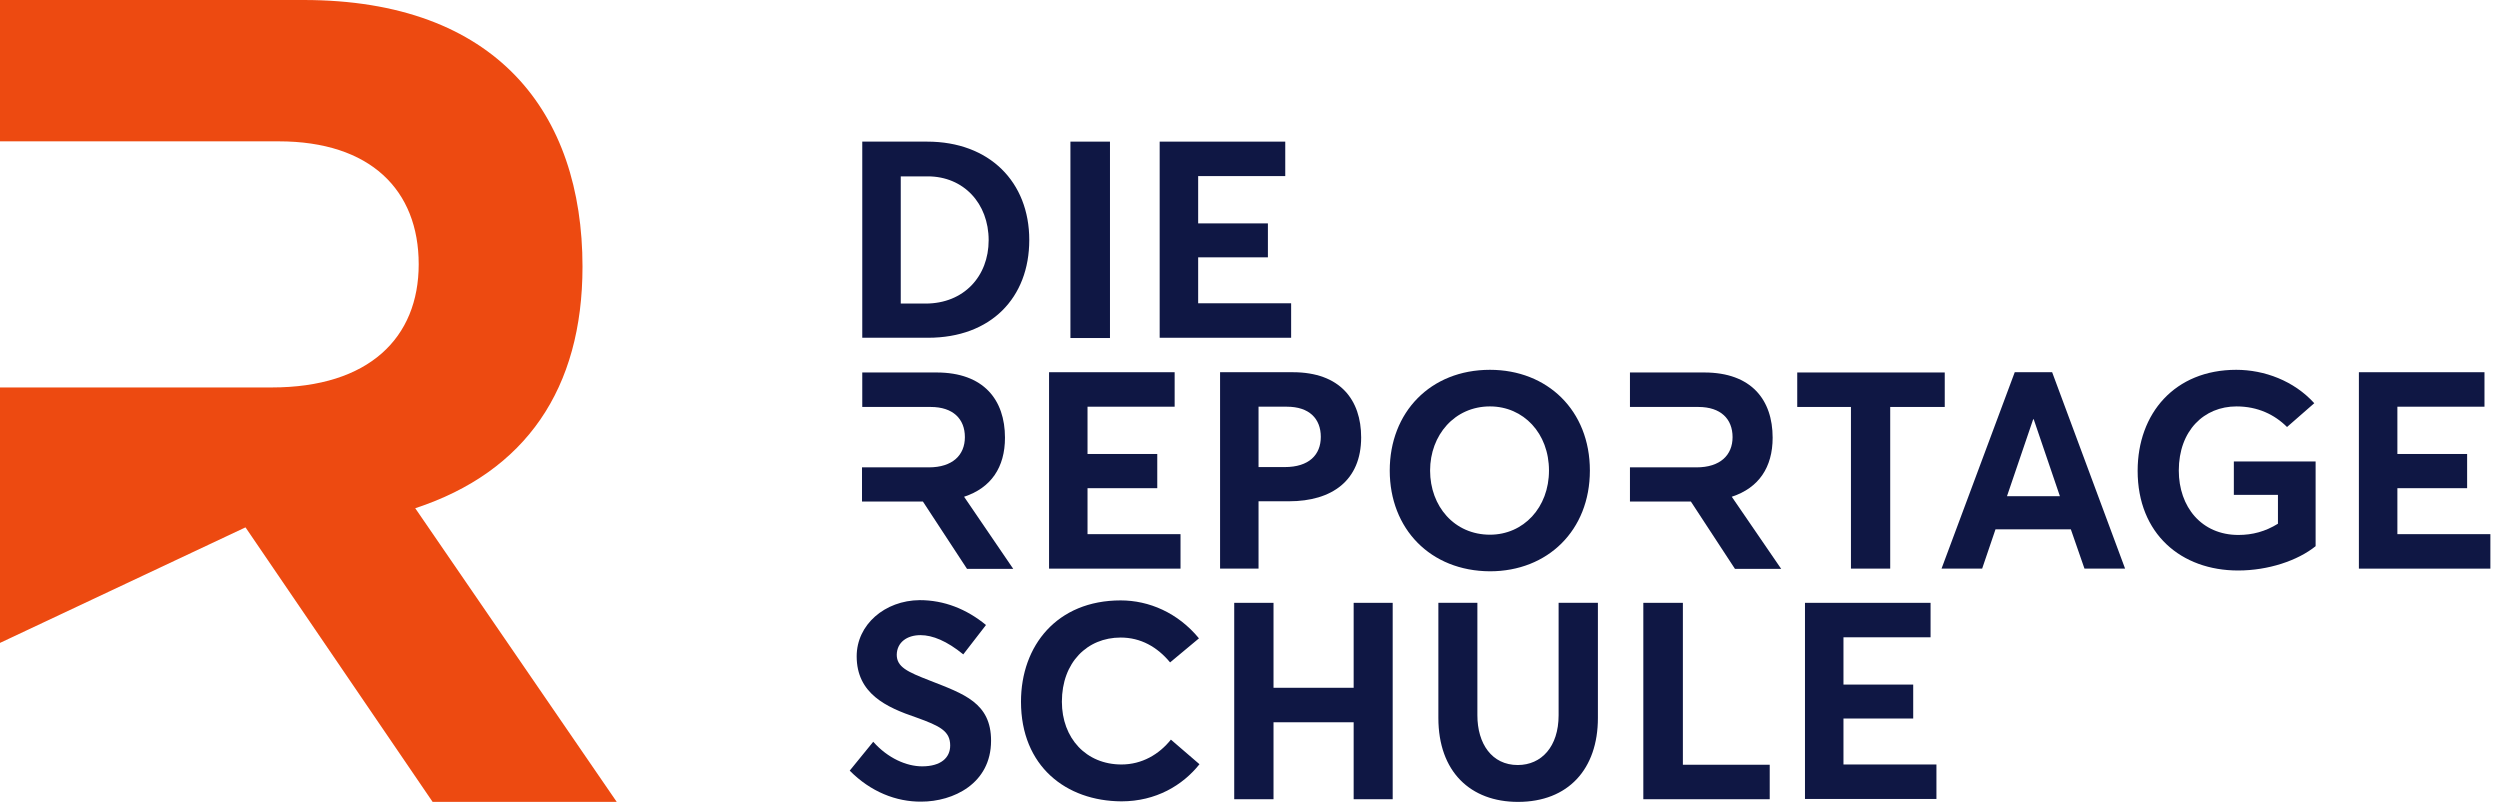 <svg width="106" height="34" viewBox="0 0 106 34" fill="none" xmlns="http://www.w3.org/2000/svg">
<path d="M17.606 21.549C22.297 20.008 24.698 16.473 24.698 11.307C24.698 4.792 21.062 0 12.87 0H0V5.993H6.65H11.817C15.703 5.993 17.753 8.055 17.753 11.205C17.753 14.321 15.646 16.428 11.522 16.428H6.639H0V21.9V22.342V27.259L10.4 22.364H10.412L18.343 34H26.149L17.606 21.549Z" fill="#ED4A11"/>
<path d="M73.427 21.062C74.571 20.688 75.16 19.815 75.16 18.558C75.16 16.96 74.265 15.793 72.26 15.793H69.11V17.255H70.742H72.011C72.962 17.255 73.461 17.765 73.461 18.535C73.461 19.294 72.94 19.816 71.931 19.816H70.731H69.11V21.266H71.694L73.563 24.121H75.523L73.427 21.062Z" fill="#0F1744"/>
<path d="M36.56 6.005H39.313C41.953 6.005 43.641 7.716 43.641 10.174C43.641 12.621 42.021 14.321 39.347 14.321H36.56V6.005ZM39.246 12.871C40.866 12.871 41.919 11.715 41.919 10.185C41.919 8.622 40.854 7.478 39.336 7.478H38.192V12.871H39.246Z" fill="#0F1744"/>
<path d="M45.386 6.005H47.063V14.332H45.386V6.005Z" fill="#0F1744"/>
<path d="M49.17 6.005H54.495V7.466H50.802V9.472H53.759V10.911H50.802V12.859H54.744V14.321H49.17V6.005Z" fill="#0F1744"/>
<path d="M44.48 15.782H49.805V17.244H46.111V19.249H49.068V20.699H46.111V22.648H50.054V24.11H44.48V15.782Z" fill="#0F1744"/>
<path d="M51.731 15.782H54.812C56.829 15.782 57.713 16.96 57.713 18.547C57.713 20.371 56.478 21.254 54.654 21.254H53.362V24.11H51.731V15.782ZM54.473 19.804C55.504 19.804 56.002 19.283 56.002 18.524C56.002 17.754 55.515 17.244 54.563 17.244H53.362V19.804H54.473Z" fill="#0F1744"/>
<path d="M58.925 19.951C58.925 17.482 60.647 15.68 63.174 15.68C65.609 15.68 67.411 17.402 67.411 19.951C67.411 22.489 65.621 24.223 63.174 24.223C60.647 24.211 58.925 22.421 58.925 19.951ZM65.677 19.951C65.677 18.377 64.601 17.232 63.174 17.232C61.678 17.232 60.636 18.445 60.636 19.951C60.636 21.47 61.667 22.671 63.174 22.671C64.601 22.671 65.677 21.515 65.677 19.951Z" fill="#0F1744"/>
<path d="M78.48 17.255H76.203V15.793H82.457V17.255H80.145V24.109H78.48V17.255Z" fill="#0F1744"/>
<path d="M85.425 15.782H87.011L90.104 24.11H88.382L87.804 22.444H84.609L84.043 24.11H82.321L85.425 15.782ZM87.34 21.039L86.229 17.776H86.207L85.096 21.039H87.34Z" fill="#0F1744"/>
<path d="M90.636 19.963C90.636 17.527 92.211 15.68 94.817 15.68C96.007 15.68 97.264 16.145 98.125 17.096L96.97 18.105C96.448 17.584 95.735 17.232 94.828 17.232C93.457 17.232 92.381 18.252 92.381 19.951C92.381 21.492 93.344 22.682 94.908 22.682C95.508 22.682 96.052 22.535 96.585 22.206V20.982H94.715V19.566H98.182V23.158C97.423 23.77 96.177 24.189 94.896 24.189C92.483 24.189 90.636 22.637 90.636 19.963Z" fill="#0F1744"/>
<path d="M100.017 15.782H105.342V17.244H101.649V19.249H104.606V20.699H101.649V22.648H105.592V24.11H100.017V15.782Z" fill="#0F1744"/>
<path d="M36.028 32.675L37.025 31.451C37.648 32.153 38.441 32.493 39.098 32.493C39.891 32.493 40.288 32.131 40.288 31.61C40.288 30.998 39.857 30.782 38.849 30.42C37.58 29.989 36.323 29.412 36.323 27.826C36.323 26.489 37.512 25.458 38.996 25.446C40.027 25.446 40.979 25.82 41.806 26.5L40.843 27.746C40.152 27.18 39.54 26.93 39.03 26.93C38.453 26.93 38.033 27.236 38.022 27.758C38.022 28.279 38.464 28.483 39.427 28.857C40.866 29.423 42.021 29.797 42.021 31.406C42.021 33.23 40.413 33.989 39.064 33.989C37.999 34 36.912 33.57 36.028 32.675Z" fill="#0F1744"/>
<path d="M43.29 29.751C43.29 27.372 44.82 25.457 47.516 25.457C48.717 25.457 49.941 25.979 50.836 27.066L49.612 28.086C49.068 27.429 48.366 27.032 47.516 27.032C46.1 27.032 45.024 28.086 45.024 29.751C45.024 31.304 46.055 32.414 47.55 32.414C48.422 32.414 49.148 31.983 49.646 31.36L50.858 32.403C50.145 33.298 49.012 33.977 47.55 33.977C45.205 33.966 43.29 32.493 43.29 29.751Z" fill="#0F1744"/>
<path d="M52.331 25.56H53.997V29.162H57.395V25.56H59.05V33.887H57.395V30.624H53.997V33.887H52.331V25.56Z" fill="#0F1744"/>
<path d="M60.987 30.443V25.56H62.641V30.329C62.641 31.53 63.253 32.437 64.352 32.437C65.36 32.437 66.085 31.655 66.085 30.329V25.56H67.751V30.443C67.751 32.607 66.493 34 64.363 34C62.347 34 60.987 32.72 60.987 30.443Z" fill="#0F1744"/>
<path d="M69.677 25.56H71.354V32.425H75.036V33.887H69.677V25.56Z" fill="#0F1744"/>
<path d="M76.531 25.56H81.856V27.021H78.163V29.026H81.12V30.465H78.163V32.414H82.105V33.876H76.531V25.56Z" fill="#0F1744"/>
<path d="M40.877 21.062C42.021 20.688 42.611 19.815 42.611 18.558C42.611 16.96 41.715 15.793 39.71 15.793H36.56V17.255H38.192H39.461C40.413 17.255 40.911 17.765 40.911 18.535C40.911 19.294 40.39 19.816 39.382 19.816H38.181H36.549V21.266H39.132L41.002 24.121H42.962L40.877 21.062Z" fill="#0F1744"/>
</svg>
